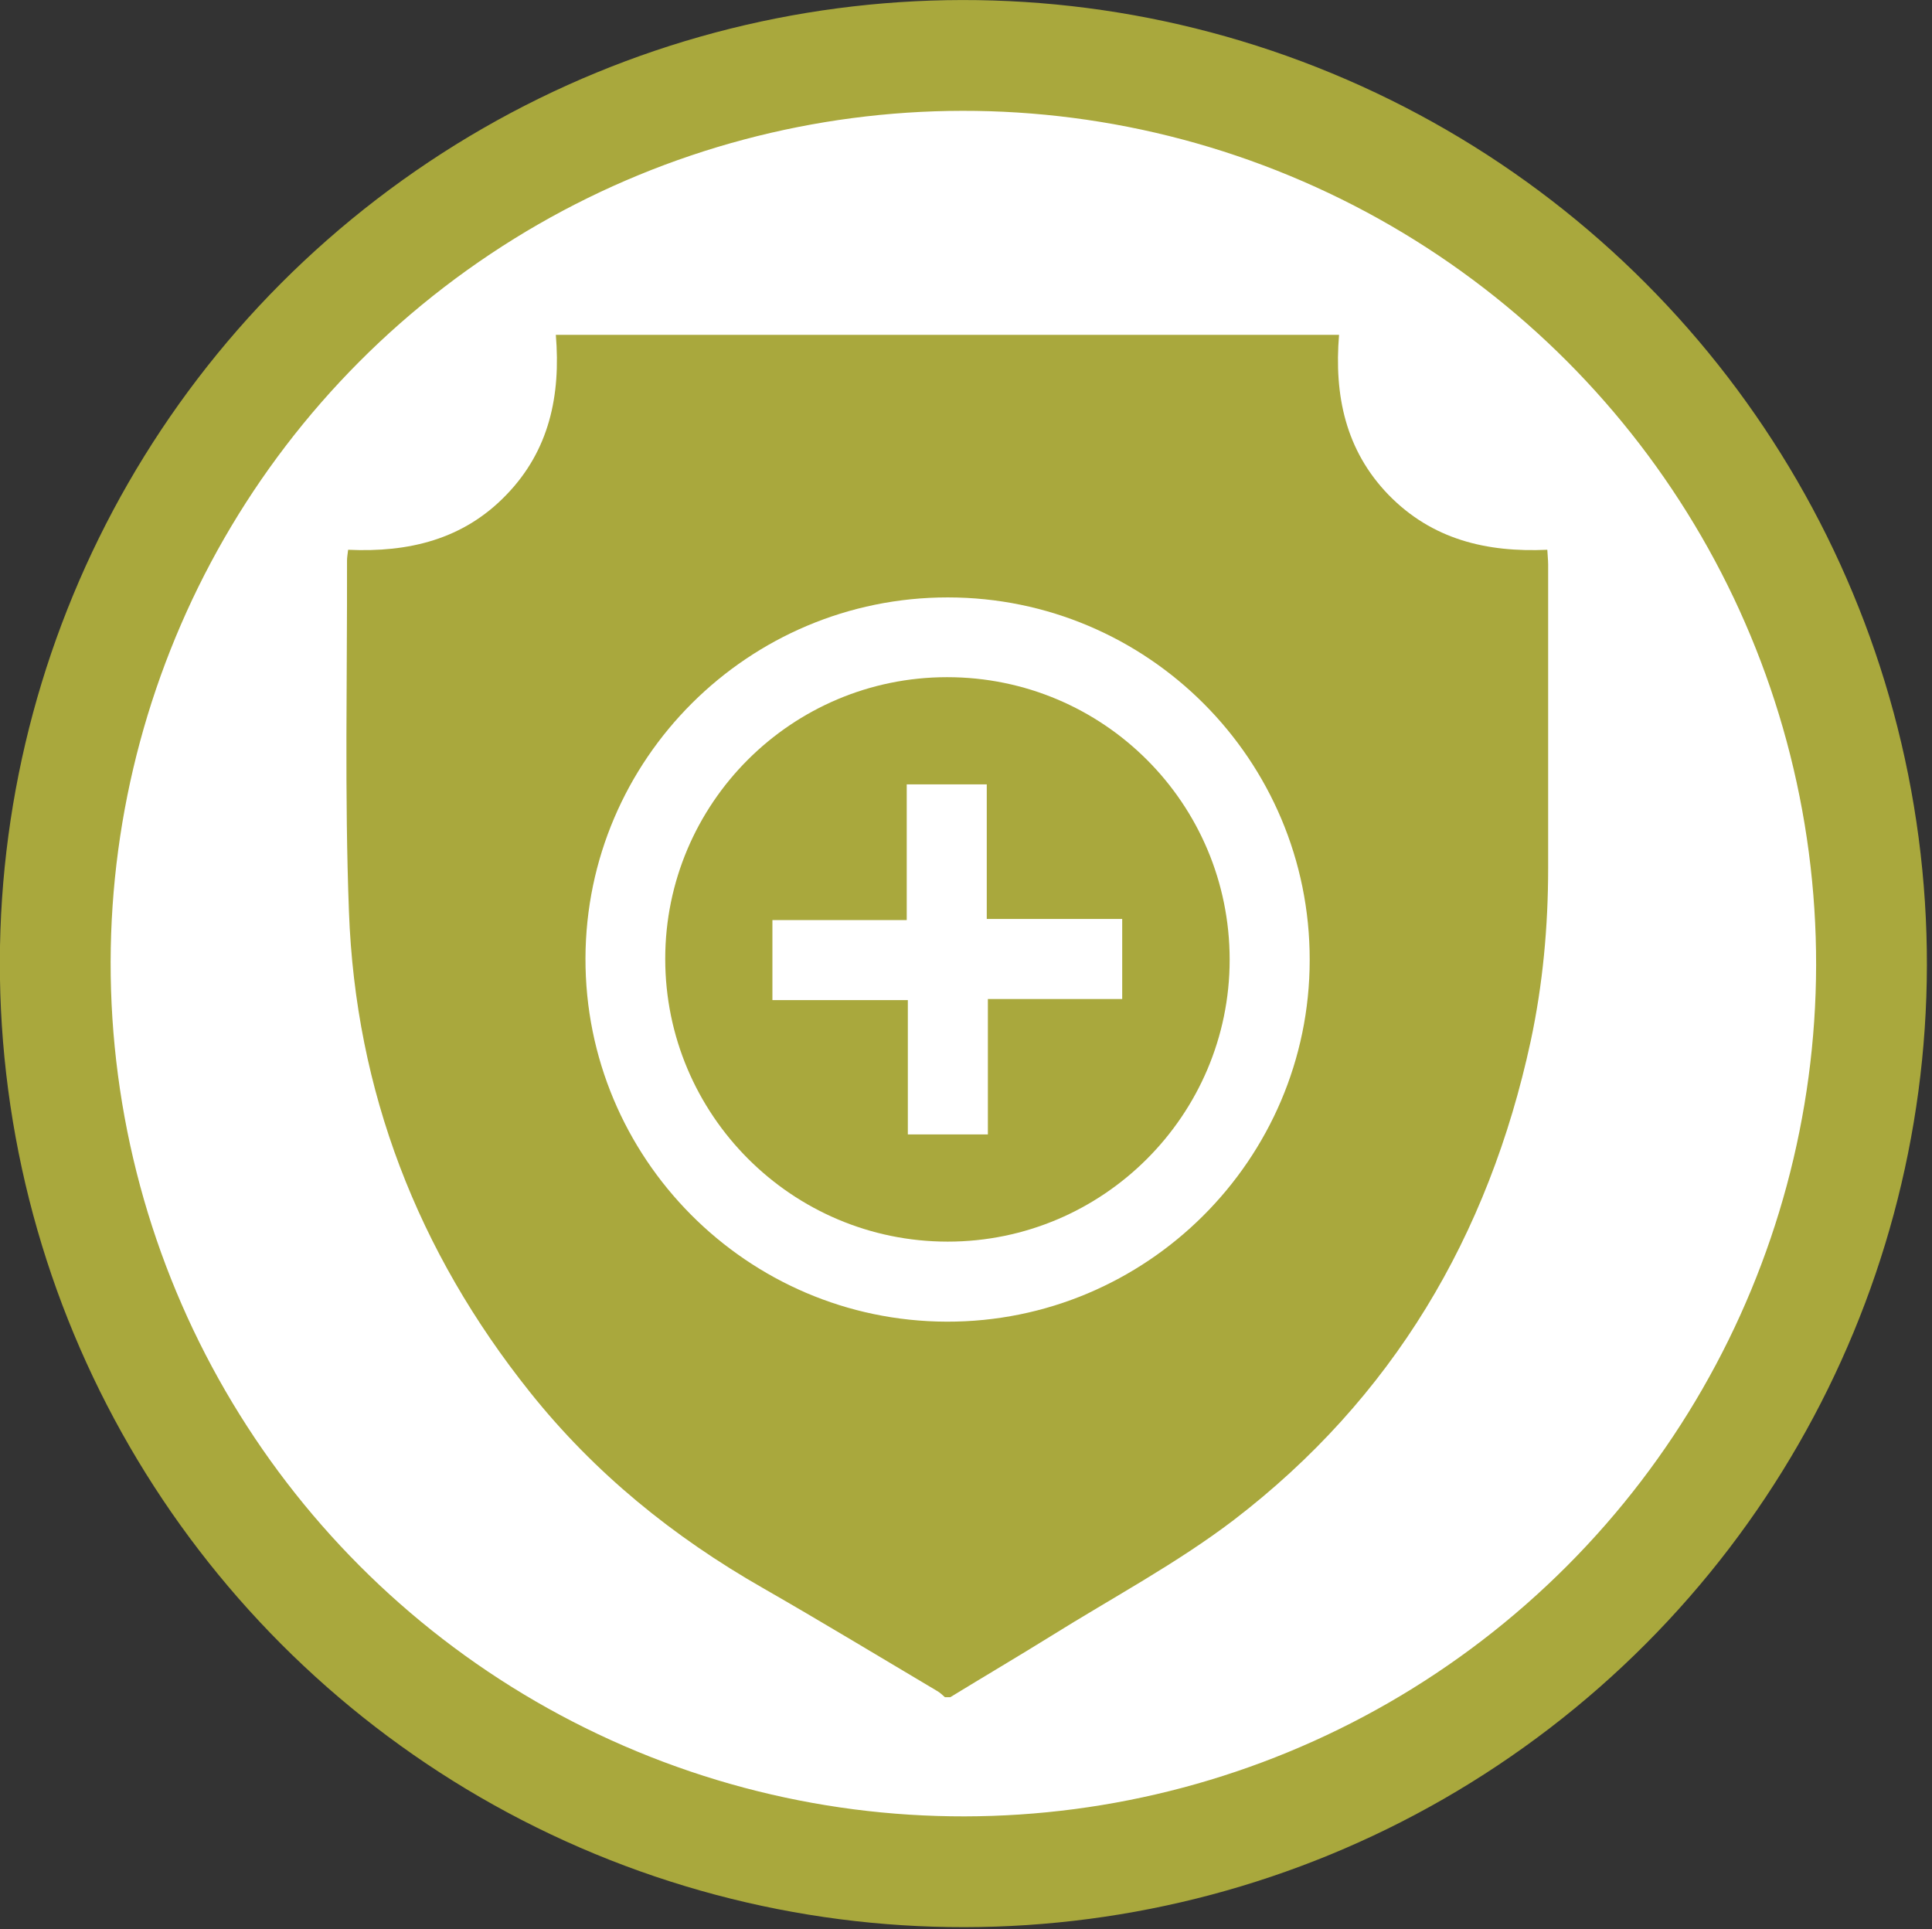 <svg viewBox="0 0 69.76 69.65" xmlns="http://www.w3.org/2000/svg" id="Camada_5"><rect x="0" y="0" width="69.76" height="69.65" fill="#333333" stroke="none"/><defs><style>.cls-1{fill:#fff;stroke:#a9a83d;stroke-miterlimit:10;stroke-width:4px;}.cls-2{fill:#a9a83d;}</style></defs><circle transform="translate(-10.67 53.62) rotate(-67.5)" r="32.79" cy="34.79" cx="34.79" class="cls-1"></circle><path d="m55.9,20.38c0-.16-.02-.31-.03-.53-2.19.1-4.16-.37-5.73-1.98-1.56-1.61-1.97-3.6-1.79-5.78h-28.28c.18,2.18-.23,4.17-1.79,5.78-1.56,1.62-3.54,2.08-5.71,1.98-.02.17-.04.28-.04.39.01,4.23-.09,8.46.07,12.68.24,6.48,2.48,12.27,6.54,17.35,2.33,2.92,5.17,5.22,8.41,7.07,2.11,1.21,4.19,2.47,6.28,3.71.11.06.2.15.29.23h.19c1.21-.74,2.43-1.46,3.64-2.21,2.21-1.38,4.54-2.62,6.6-4.19,5.73-4.39,9.2-10.25,10.72-17.29.44-2.06.63-4.14.63-6.25,0-3.65,0-7.3,0-10.96Zm-21.72,27.34c-7.21-.02-13.06-5.91-13.04-13.12.02-7.19,5.88-13.03,13.08-13.03,7.22,0,13.08,5.87,13.07,13.09,0,7.21-5.9,13.08-13.11,13.06Z" class="cls-2"></path><path d="m34.2,24.45c-5.62,0-10.18,4.56-10.18,10.17,0,5.63,4.57,10.21,10.2,10.21,5.61,0,10.18-4.57,10.18-10.18,0-5.64-4.56-10.2-10.2-10.2Zm6.32,11.62h-4.85v4.89h-2.89v-4.85h-4.89v-2.89h4.85v-4.9h2.89v4.86h4.89v2.89Z" class="cls-2"></path></svg>